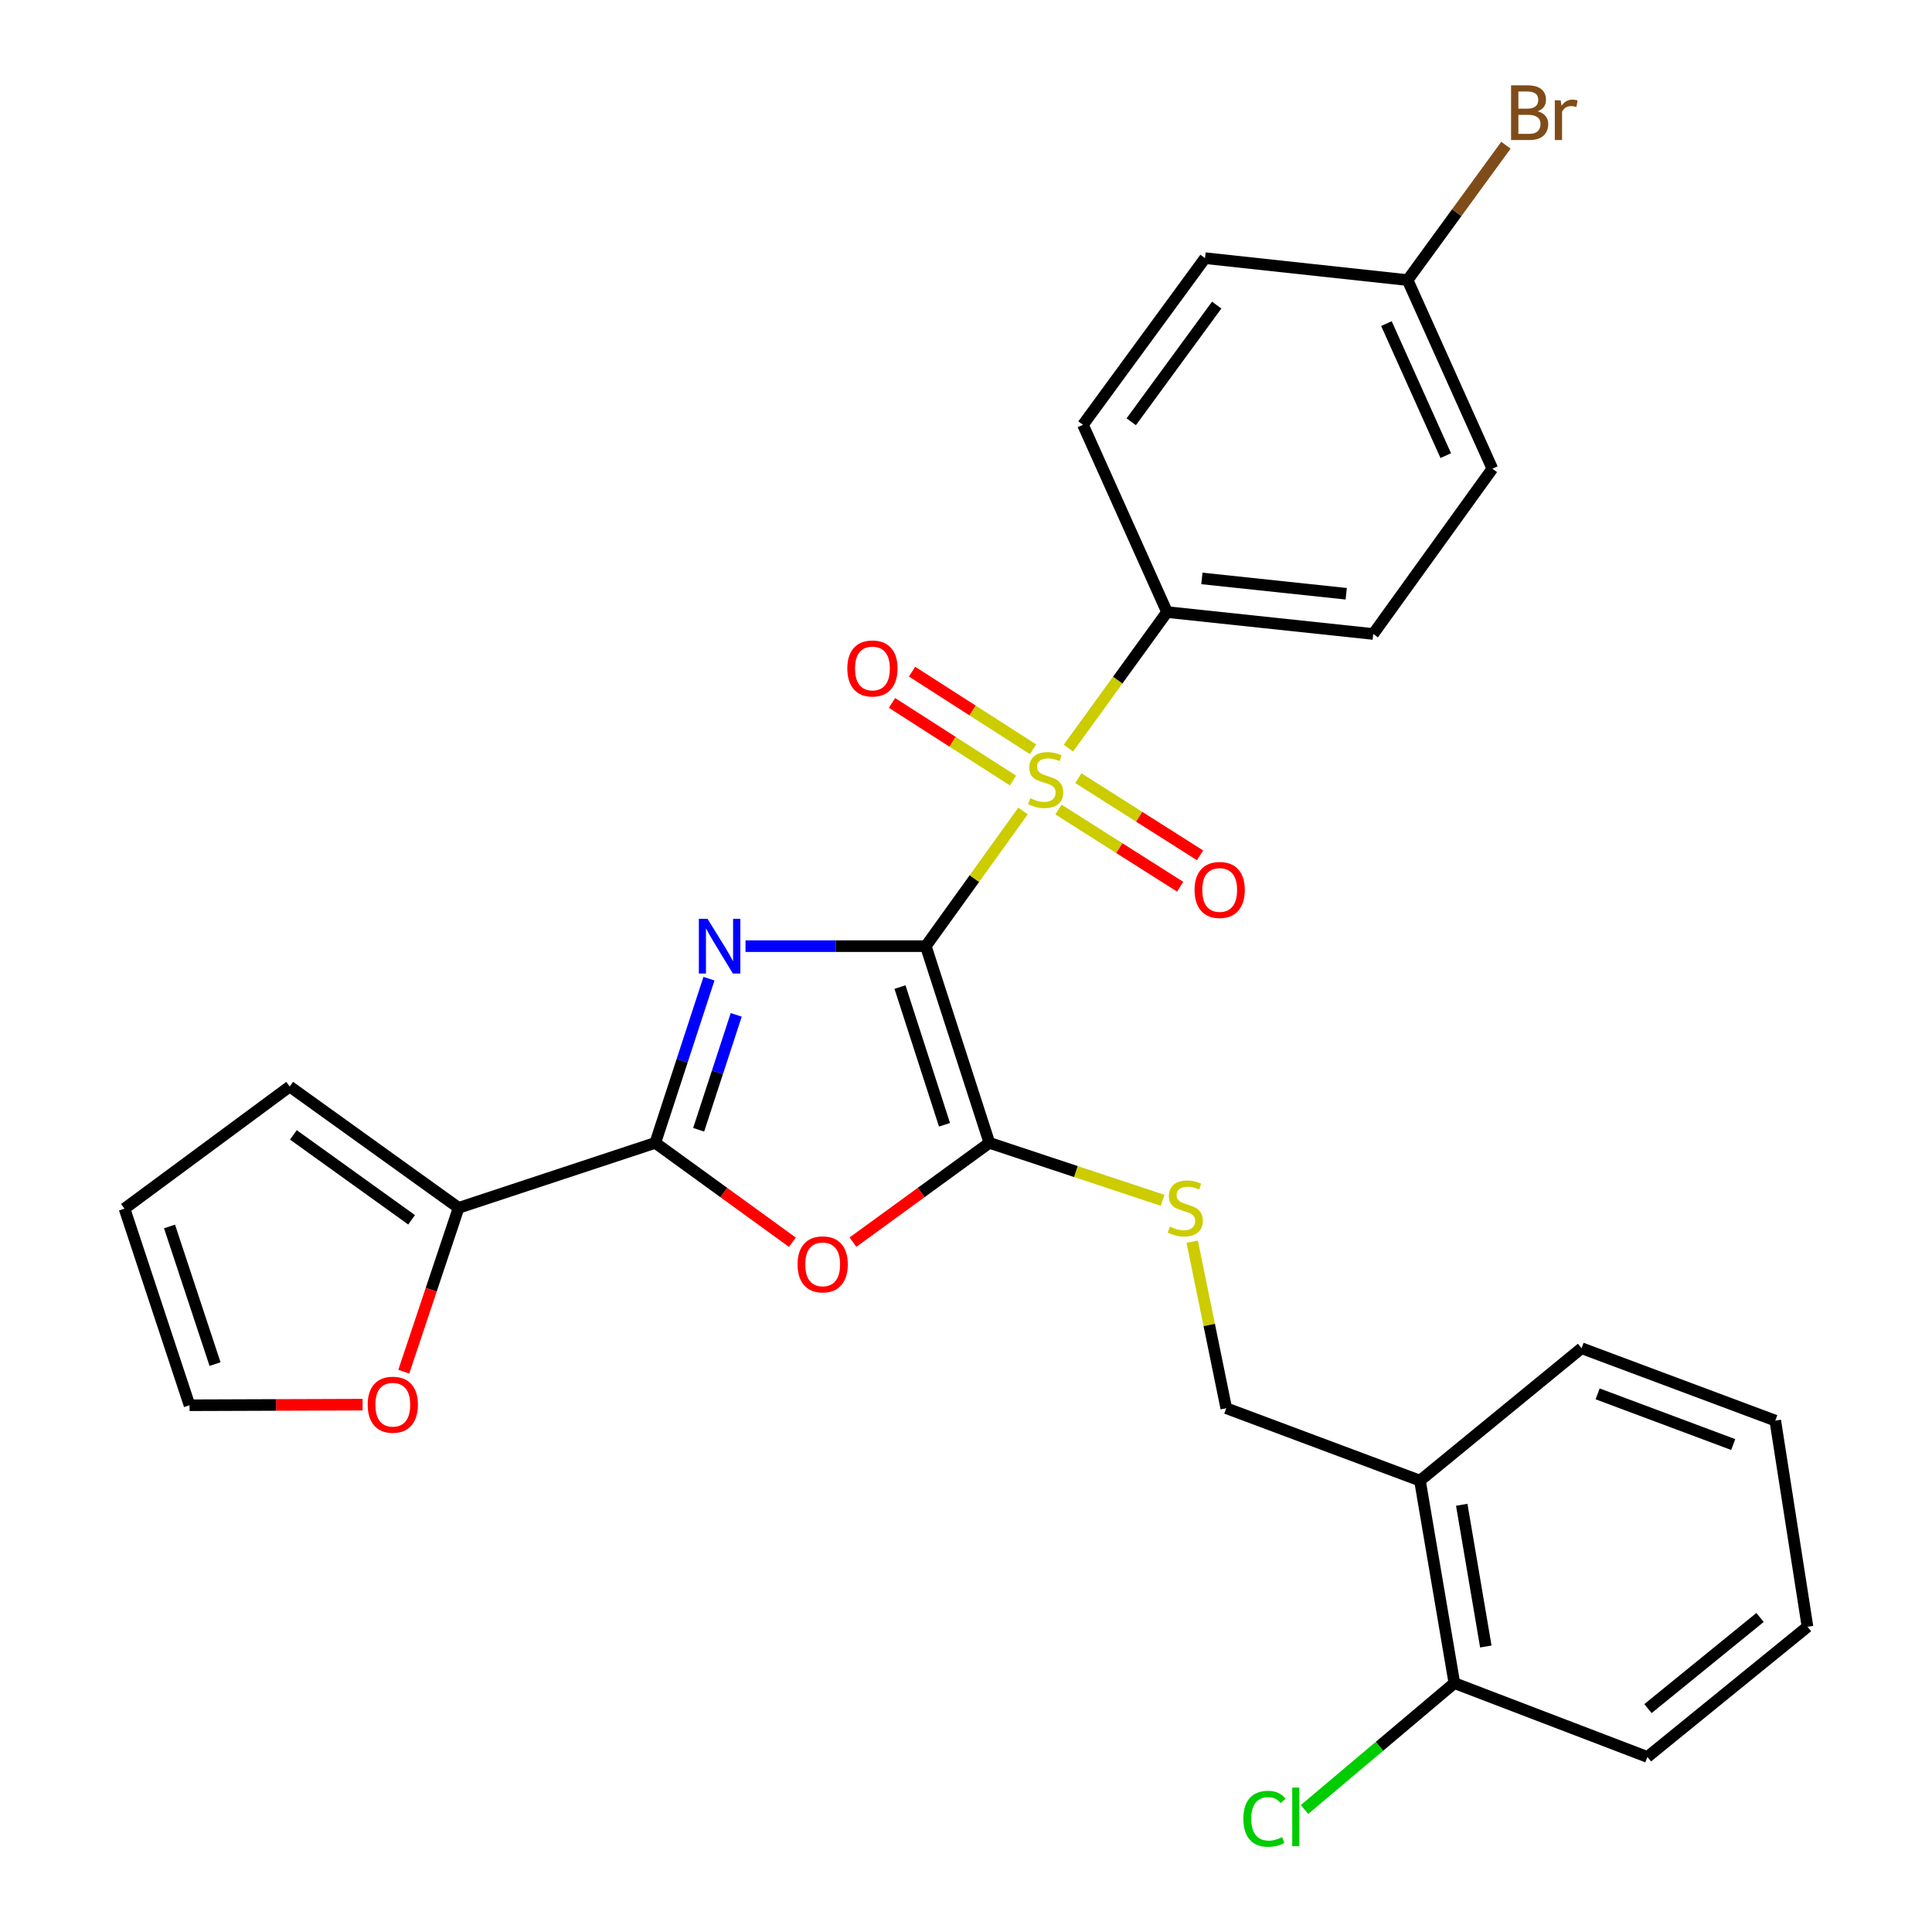<?xml version='1.0' encoding='iso-8859-1'?>
<svg version='1.1' baseProfile='full'
              xmlns='http://www.w3.org/2000/svg'
                      xmlns:rdkit='http://www.rdkit.org/xml'
                      xmlns:xlink='http://www.w3.org/1999/xlink'
                  xml:space='preserve'
width='1000px' height='1000px' viewBox='0 0 1000 1000'>
<!-- END OF HEADER -->
<rect style='opacity:1.0;fill:#FFFFFF;stroke:none' width='1000' height='1000' x='0' y='0'> </rect>
<path class='bond-0' d='M 479.193,489.727 L 432.532,489.727' style='fill:none;fill-rule:evenodd;stroke:#000000;stroke-width:6px;stroke-linecap:butt;stroke-linejoin:miter;stroke-opacity:1' />
<path class='bond-0' d='M 432.532,489.727 L 385.872,489.727' style='fill:none;fill-rule:evenodd;stroke:#0000FF;stroke-width:6px;stroke-linecap:butt;stroke-linejoin:miter;stroke-opacity:1' />
<path class='bond-1' d='M 479.193,489.727 L 504.354,454.745' style='fill:none;fill-rule:evenodd;stroke:#000000;stroke-width:6px;stroke-linecap:butt;stroke-linejoin:miter;stroke-opacity:1' />
<path class='bond-1' d='M 504.354,454.745 L 529.514,419.762' style='fill:none;fill-rule:evenodd;stroke:#CCCC00;stroke-width:6px;stroke-linecap:butt;stroke-linejoin:miter;stroke-opacity:1' />
<path class='bond-2' d='M 479.193,489.727 L 512.102,591.543' style='fill:none;fill-rule:evenodd;stroke:#000000;stroke-width:6px;stroke-linecap:butt;stroke-linejoin:miter;stroke-opacity:1' />
<path class='bond-2' d='M 465.834,510.913 L 488.871,582.184' style='fill:none;fill-rule:evenodd;stroke:#000000;stroke-width:6px;stroke-linecap:butt;stroke-linejoin:miter;stroke-opacity:1' />
<path class='bond-3' d='M 366.96,506.565 L 353.07,549.054' style='fill:none;fill-rule:evenodd;stroke:#0000FF;stroke-width:6px;stroke-linecap:butt;stroke-linejoin:miter;stroke-opacity:1' />
<path class='bond-3' d='M 353.07,549.054 L 339.181,591.543' style='fill:none;fill-rule:evenodd;stroke:#000000;stroke-width:6px;stroke-linecap:butt;stroke-linejoin:miter;stroke-opacity:1' />
<path class='bond-3' d='M 381.068,525.286 L 371.345,555.028' style='fill:none;fill-rule:evenodd;stroke:#0000FF;stroke-width:6px;stroke-linecap:butt;stroke-linejoin:miter;stroke-opacity:1' />
<path class='bond-3' d='M 371.345,555.028 L 361.622,584.77' style='fill:none;fill-rule:evenodd;stroke:#000000;stroke-width:6px;stroke-linecap:butt;stroke-linejoin:miter;stroke-opacity:1' />
<path class='bond-7' d='M 553.007,387.228 L 578.532,352.017' style='fill:none;fill-rule:evenodd;stroke:#CCCC00;stroke-width:6px;stroke-linecap:butt;stroke-linejoin:miter;stroke-opacity:1' />
<path class='bond-7' d='M 578.532,352.017 L 604.058,316.806' style='fill:none;fill-rule:evenodd;stroke:#000000;stroke-width:6px;stroke-linecap:butt;stroke-linejoin:miter;stroke-opacity:1' />
<path class='bond-8' d='M 547.849,419.011 L 579.344,438.985' style='fill:none;fill-rule:evenodd;stroke:#CCCC00;stroke-width:6px;stroke-linecap:butt;stroke-linejoin:miter;stroke-opacity:1' />
<path class='bond-8' d='M 579.344,438.985 L 610.84,458.96' style='fill:none;fill-rule:evenodd;stroke:#FF0000;stroke-width:6px;stroke-linecap:butt;stroke-linejoin:miter;stroke-opacity:1' />
<path class='bond-8' d='M 558.146,402.774 L 589.642,422.749' style='fill:none;fill-rule:evenodd;stroke:#CCCC00;stroke-width:6px;stroke-linecap:butt;stroke-linejoin:miter;stroke-opacity:1' />
<path class='bond-8' d='M 589.642,422.749 L 621.137,442.723' style='fill:none;fill-rule:evenodd;stroke:#FF0000;stroke-width:6px;stroke-linecap:butt;stroke-linejoin:miter;stroke-opacity:1' />
<path class='bond-9' d='M 534.699,387.818 L 503.387,367.732' style='fill:none;fill-rule:evenodd;stroke:#CCCC00;stroke-width:6px;stroke-linecap:butt;stroke-linejoin:miter;stroke-opacity:1' />
<path class='bond-9' d='M 503.387,367.732 L 472.076,347.646' style='fill:none;fill-rule:evenodd;stroke:#FF0000;stroke-width:6px;stroke-linecap:butt;stroke-linejoin:miter;stroke-opacity:1' />
<path class='bond-9' d='M 524.317,404.001 L 493.006,383.915' style='fill:none;fill-rule:evenodd;stroke:#CCCC00;stroke-width:6px;stroke-linecap:butt;stroke-linejoin:miter;stroke-opacity:1' />
<path class='bond-9' d='M 493.006,383.915 L 461.695,363.829' style='fill:none;fill-rule:evenodd;stroke:#FF0000;stroke-width:6px;stroke-linecap:butt;stroke-linejoin:miter;stroke-opacity:1' />
<path class='bond-4' d='M 512.102,591.543 L 476.794,617.243' style='fill:none;fill-rule:evenodd;stroke:#000000;stroke-width:6px;stroke-linecap:butt;stroke-linejoin:miter;stroke-opacity:1' />
<path class='bond-4' d='M 476.794,617.243 L 441.486,642.944' style='fill:none;fill-rule:evenodd;stroke:#FF0000;stroke-width:6px;stroke-linecap:butt;stroke-linejoin:miter;stroke-opacity:1' />
<path class='bond-6' d='M 512.102,591.543 L 556.926,606.411' style='fill:none;fill-rule:evenodd;stroke:#000000;stroke-width:6px;stroke-linecap:butt;stroke-linejoin:miter;stroke-opacity:1' />
<path class='bond-6' d='M 556.926,606.411 L 601.75,621.28' style='fill:none;fill-rule:evenodd;stroke:#CCCC00;stroke-width:6px;stroke-linecap:butt;stroke-linejoin:miter;stroke-opacity:1' />
<path class='bond-5' d='M 339.181,591.543 L 237.376,625.178' style='fill:none;fill-rule:evenodd;stroke:#000000;stroke-width:6px;stroke-linecap:butt;stroke-linejoin:miter;stroke-opacity:1' />
<path class='bond-28' d='M 339.181,591.543 L 374.662,617.264' style='fill:none;fill-rule:evenodd;stroke:#000000;stroke-width:6px;stroke-linecap:butt;stroke-linejoin:miter;stroke-opacity:1' />
<path class='bond-28' d='M 374.662,617.264 L 410.142,642.986' style='fill:none;fill-rule:evenodd;stroke:#FF0000;stroke-width:6px;stroke-linecap:butt;stroke-linejoin:miter;stroke-opacity:1' />
<path class='bond-10' d='M 237.376,625.178 L 223.189,667.584' style='fill:none;fill-rule:evenodd;stroke:#000000;stroke-width:6px;stroke-linecap:butt;stroke-linejoin:miter;stroke-opacity:1' />
<path class='bond-10' d='M 223.189,667.584 L 209.002,709.989' style='fill:none;fill-rule:evenodd;stroke:#FF0000;stroke-width:6px;stroke-linecap:butt;stroke-linejoin:miter;stroke-opacity:1' />
<path class='bond-13' d='M 237.376,625.178 L 149.96,562.382' style='fill:none;fill-rule:evenodd;stroke:#000000;stroke-width:6px;stroke-linecap:butt;stroke-linejoin:miter;stroke-opacity:1' />
<path class='bond-13' d='M 213.047,631.374 L 151.855,587.417' style='fill:none;fill-rule:evenodd;stroke:#000000;stroke-width:6px;stroke-linecap:butt;stroke-linejoin:miter;stroke-opacity:1' />
<path class='bond-12' d='M 617.085,642.705 L 625.9,685.8' style='fill:none;fill-rule:evenodd;stroke:#CCCC00;stroke-width:6px;stroke-linecap:butt;stroke-linejoin:miter;stroke-opacity:1' />
<path class='bond-12' d='M 625.9,685.8 L 634.714,728.895' style='fill:none;fill-rule:evenodd;stroke:#000000;stroke-width:6px;stroke-linecap:butt;stroke-linejoin:miter;stroke-opacity:1' />
<path class='bond-17' d='M 604.058,316.806 L 710.776,328.15' style='fill:none;fill-rule:evenodd;stroke:#000000;stroke-width:6px;stroke-linecap:butt;stroke-linejoin:miter;stroke-opacity:1' />
<path class='bond-17' d='M 622.098,299.389 L 696.801,307.329' style='fill:none;fill-rule:evenodd;stroke:#000000;stroke-width:6px;stroke-linecap:butt;stroke-linejoin:miter;stroke-opacity:1' />
<path class='bond-18' d='M 604.058,316.806 L 560.542,219.883' style='fill:none;fill-rule:evenodd;stroke:#000000;stroke-width:6px;stroke-linecap:butt;stroke-linejoin:miter;stroke-opacity:1' />
<path class='bond-14' d='M 187.683,727.047 L 142.892,727.202' style='fill:none;fill-rule:evenodd;stroke:#FF0000;stroke-width:6px;stroke-linecap:butt;stroke-linejoin:miter;stroke-opacity:1' />
<path class='bond-14' d='M 142.892,727.202 L 98.102,727.357' style='fill:none;fill-rule:evenodd;stroke:#000000;stroke-width:6px;stroke-linecap:butt;stroke-linejoin:miter;stroke-opacity:1' />
<path class='bond-11' d='M 734.969,766.365 L 634.714,728.895' style='fill:none;fill-rule:evenodd;stroke:#000000;stroke-width:6px;stroke-linecap:butt;stroke-linejoin:miter;stroke-opacity:1' />
<path class='bond-15' d='M 734.969,766.365 L 752.775,871.171' style='fill:none;fill-rule:evenodd;stroke:#000000;stroke-width:6px;stroke-linecap:butt;stroke-linejoin:miter;stroke-opacity:1' />
<path class='bond-15' d='M 756.595,778.866 L 769.059,852.23' style='fill:none;fill-rule:evenodd;stroke:#000000;stroke-width:6px;stroke-linecap:butt;stroke-linejoin:miter;stroke-opacity:1' />
<path class='bond-24' d='M 734.969,766.365 L 818.616,697.833' style='fill:none;fill-rule:evenodd;stroke:#000000;stroke-width:6px;stroke-linecap:butt;stroke-linejoin:miter;stroke-opacity:1' />
<path class='bond-16' d='M 149.96,562.382 L 64.444,625.595' style='fill:none;fill-rule:evenodd;stroke:#000000;stroke-width:6px;stroke-linecap:butt;stroke-linejoin:miter;stroke-opacity:1' />
<path class='bond-30' d='M 98.102,727.357 L 64.444,625.595' style='fill:none;fill-rule:evenodd;stroke:#000000;stroke-width:6px;stroke-linecap:butt;stroke-linejoin:miter;stroke-opacity:1' />
<path class='bond-30' d='M 111.307,706.055 L 87.747,634.822' style='fill:none;fill-rule:evenodd;stroke:#000000;stroke-width:6px;stroke-linecap:butt;stroke-linejoin:miter;stroke-opacity:1' />
<path class='bond-20' d='M 752.775,871.171 L 713.995,903.886' style='fill:none;fill-rule:evenodd;stroke:#000000;stroke-width:6px;stroke-linecap:butt;stroke-linejoin:miter;stroke-opacity:1' />
<path class='bond-20' d='M 713.995,903.886 L 675.214,936.601' style='fill:none;fill-rule:evenodd;stroke:#00CC00;stroke-width:6px;stroke-linecap:butt;stroke-linejoin:miter;stroke-opacity:1' />
<path class='bond-25' d='M 752.775,871.171 L 852.689,909.389' style='fill:none;fill-rule:evenodd;stroke:#000000;stroke-width:6px;stroke-linecap:butt;stroke-linejoin:miter;stroke-opacity:1' />
<path class='bond-22' d='M 710.776,328.15 L 772.44,242.603' style='fill:none;fill-rule:evenodd;stroke:#000000;stroke-width:6px;stroke-linecap:butt;stroke-linejoin:miter;stroke-opacity:1' />
<path class='bond-21' d='M 560.542,219.883 L 623.723,133.62' style='fill:none;fill-rule:evenodd;stroke:#000000;stroke-width:6px;stroke-linecap:butt;stroke-linejoin:miter;stroke-opacity:1' />
<path class='bond-21' d='M 585.53,218.304 L 629.757,157.92' style='fill:none;fill-rule:evenodd;stroke:#000000;stroke-width:6px;stroke-linecap:butt;stroke-linejoin:miter;stroke-opacity:1' />
<path class='bond-19' d='M 728.571,144.974 L 623.723,133.62' style='fill:none;fill-rule:evenodd;stroke:#000000;stroke-width:6px;stroke-linecap:butt;stroke-linejoin:miter;stroke-opacity:1' />
<path class='bond-23' d='M 728.571,144.974 L 754.017,110.071' style='fill:none;fill-rule:evenodd;stroke:#000000;stroke-width:6px;stroke-linecap:butt;stroke-linejoin:miter;stroke-opacity:1' />
<path class='bond-23' d='M 754.017,110.071 L 779.464,75.168' style='fill:none;fill-rule:evenodd;stroke:#7F4C19;stroke-width:6px;stroke-linecap:butt;stroke-linejoin:miter;stroke-opacity:1' />
<path class='bond-29' d='M 728.571,144.974 L 772.44,242.603' style='fill:none;fill-rule:evenodd;stroke:#000000;stroke-width:6px;stroke-linecap:butt;stroke-linejoin:miter;stroke-opacity:1' />
<path class='bond-29' d='M 717.614,167.499 L 748.322,235.839' style='fill:none;fill-rule:evenodd;stroke:#000000;stroke-width:6px;stroke-linecap:butt;stroke-linejoin:miter;stroke-opacity:1' />
<path class='bond-26' d='M 818.616,697.833 L 918.882,735.304' style='fill:none;fill-rule:evenodd;stroke:#000000;stroke-width:6px;stroke-linecap:butt;stroke-linejoin:miter;stroke-opacity:1' />
<path class='bond-26' d='M 826.925,721.464 L 897.111,747.693' style='fill:none;fill-rule:evenodd;stroke:#000000;stroke-width:6px;stroke-linecap:butt;stroke-linejoin:miter;stroke-opacity:1' />
<path class='bond-31' d='M 852.689,909.389 L 935.556,842.011' style='fill:none;fill-rule:evenodd;stroke:#000000;stroke-width:6px;stroke-linecap:butt;stroke-linejoin:miter;stroke-opacity:1' />
<path class='bond-31' d='M 852.99,884.365 L 910.996,837.2' style='fill:none;fill-rule:evenodd;stroke:#000000;stroke-width:6px;stroke-linecap:butt;stroke-linejoin:miter;stroke-opacity:1' />
<path class='bond-27' d='M 918.882,735.304 L 935.556,842.011' style='fill:none;fill-rule:evenodd;stroke:#000000;stroke-width:6px;stroke-linecap:butt;stroke-linejoin:miter;stroke-opacity:1' />
<path  class='atom-1' d='M 366.204 475.567
L 375.484 490.567
Q 376.404 492.047, 377.884 494.727
Q 379.364 497.407, 379.444 497.567
L 379.444 475.567
L 383.204 475.567
L 383.204 503.887
L 379.324 503.887
L 369.364 487.487
Q 368.204 485.567, 366.964 483.367
Q 365.764 481.167, 365.404 480.487
L 365.404 503.887
L 361.724 503.887
L 361.724 475.567
L 366.204 475.567
' fill='#0000FF'/>
<path  class='atom-2' d='M 533.252 413.163
Q 533.572 413.283, 534.892 413.843
Q 536.212 414.403, 537.652 414.763
Q 539.132 415.083, 540.572 415.083
Q 543.252 415.083, 544.812 413.803
Q 546.372 412.483, 546.372 410.203
Q 546.372 408.643, 545.572 407.683
Q 544.812 406.723, 543.612 406.203
Q 542.412 405.683, 540.412 405.083
Q 537.892 404.323, 536.372 403.603
Q 534.892 402.883, 533.812 401.363
Q 532.772 399.843, 532.772 397.283
Q 532.772 393.723, 535.172 391.523
Q 537.612 389.323, 542.412 389.323
Q 545.692 389.323, 549.412 390.883
L 548.492 393.963
Q 545.092 392.563, 542.532 392.563
Q 539.772 392.563, 538.252 393.723
Q 536.732 394.843, 536.772 396.803
Q 536.772 398.323, 537.532 399.243
Q 538.332 400.163, 539.452 400.683
Q 540.612 401.203, 542.532 401.803
Q 545.092 402.603, 546.612 403.403
Q 548.132 404.203, 549.212 405.843
Q 550.332 407.443, 550.332 410.203
Q 550.332 414.123, 547.692 416.243
Q 545.092 418.323, 540.732 418.323
Q 538.212 418.323, 536.292 417.763
Q 534.412 417.243, 532.172 416.323
L 533.252 413.163
' fill='#CCCC00'/>
<path  class='atom-5' d='M 412.818 654.429
Q 412.818 647.629, 416.178 643.829
Q 419.538 640.029, 425.818 640.029
Q 432.098 640.029, 435.458 643.829
Q 438.818 647.629, 438.818 654.429
Q 438.818 661.309, 435.418 665.229
Q 432.018 669.109, 425.818 669.109
Q 419.578 669.109, 416.178 665.229
Q 412.818 661.349, 412.818 654.429
M 425.818 665.909
Q 430.138 665.909, 432.458 663.029
Q 434.818 660.109, 434.818 654.429
Q 434.818 648.869, 432.458 646.069
Q 430.138 643.229, 425.818 643.229
Q 421.498 643.229, 419.138 646.029
Q 416.818 648.829, 416.818 654.429
Q 416.818 660.149, 419.138 663.029
Q 421.498 665.909, 425.818 665.909
' fill='#FF0000'/>
<path  class='atom-7' d='M 605.501 634.898
Q 605.821 635.018, 607.141 635.578
Q 608.461 636.138, 609.901 636.498
Q 611.381 636.818, 612.821 636.818
Q 615.501 636.818, 617.061 635.538
Q 618.621 634.218, 618.621 631.938
Q 618.621 630.378, 617.821 629.418
Q 617.061 628.458, 615.861 627.938
Q 614.661 627.418, 612.661 626.818
Q 610.141 626.058, 608.621 625.338
Q 607.141 624.618, 606.061 623.098
Q 605.021 621.578, 605.021 619.018
Q 605.021 615.458, 607.421 613.258
Q 609.861 611.058, 614.661 611.058
Q 617.941 611.058, 621.661 612.618
L 620.741 615.698
Q 617.341 614.298, 614.781 614.298
Q 612.021 614.298, 610.501 615.458
Q 608.981 616.578, 609.021 618.538
Q 609.021 620.058, 609.781 620.978
Q 610.581 621.898, 611.701 622.418
Q 612.861 622.938, 614.781 623.538
Q 617.341 624.338, 618.861 625.138
Q 620.381 625.938, 621.461 627.578
Q 622.581 629.178, 622.581 631.938
Q 622.581 635.858, 619.941 637.978
Q 617.341 640.058, 612.981 640.058
Q 610.461 640.058, 608.541 639.498
Q 606.661 638.978, 604.421 638.058
L 605.501 634.898
' fill='#CCCC00'/>
<path  class='atom-9' d='M 618.306 460.637
Q 618.306 453.837, 621.666 450.037
Q 625.026 446.237, 631.306 446.237
Q 637.586 446.237, 640.946 450.037
Q 644.306 453.837, 644.306 460.637
Q 644.306 467.517, 640.906 471.437
Q 637.506 475.317, 631.306 475.317
Q 625.066 475.317, 621.666 471.437
Q 618.306 467.557, 618.306 460.637
M 631.306 472.117
Q 635.626 472.117, 637.946 469.237
Q 640.306 466.317, 640.306 460.637
Q 640.306 455.077, 637.946 452.277
Q 635.626 449.437, 631.306 449.437
Q 626.986 449.437, 624.626 452.237
Q 622.306 455.037, 622.306 460.637
Q 622.306 466.357, 624.626 469.237
Q 626.986 472.117, 631.306 472.117
' fill='#FF0000'/>
<path  class='atom-10' d='M 438.571 345.993
Q 438.571 339.193, 441.931 335.393
Q 445.291 331.593, 451.571 331.593
Q 457.851 331.593, 461.211 335.393
Q 464.571 339.193, 464.571 345.993
Q 464.571 352.873, 461.171 356.793
Q 457.771 360.673, 451.571 360.673
Q 445.331 360.673, 441.931 356.793
Q 438.571 352.913, 438.571 345.993
M 451.571 357.473
Q 455.891 357.473, 458.211 354.593
Q 460.571 351.673, 460.571 345.993
Q 460.571 340.433, 458.211 337.633
Q 455.891 334.793, 451.571 334.793
Q 447.251 334.793, 444.891 337.593
Q 442.571 340.393, 442.571 345.993
Q 442.571 351.713, 444.891 354.593
Q 447.251 357.473, 451.571 357.473
' fill='#FF0000'/>
<path  class='atom-11' d='M 190.313 727.073
Q 190.313 720.273, 193.673 716.473
Q 197.033 712.673, 203.313 712.673
Q 209.593 712.673, 212.953 716.473
Q 216.313 720.273, 216.313 727.073
Q 216.313 733.953, 212.913 737.873
Q 209.513 741.753, 203.313 741.753
Q 197.073 741.753, 193.673 737.873
Q 190.313 733.993, 190.313 727.073
M 203.313 738.553
Q 207.633 738.553, 209.953 735.673
Q 212.313 732.753, 212.313 727.073
Q 212.313 721.513, 209.953 718.713
Q 207.633 715.873, 203.313 715.873
Q 198.993 715.873, 196.633 718.673
Q 194.313 721.473, 194.313 727.073
Q 194.313 732.793, 196.633 735.673
Q 198.993 738.553, 203.313 738.553
' fill='#FF0000'/>
<path  class='atom-21' d='M 643.569 941.399
Q 643.569 934.359, 646.849 930.679
Q 650.169 926.959, 656.449 926.959
Q 662.289 926.959, 665.409 931.079
L 662.769 933.239
Q 660.489 930.239, 656.449 930.239
Q 652.169 930.239, 649.889 933.119
Q 647.649 935.959, 647.649 941.399
Q 647.649 946.999, 649.969 949.879
Q 652.329 952.759, 656.889 952.759
Q 660.009 952.759, 663.649 950.879
L 664.769 953.879
Q 663.289 954.839, 661.049 955.399
Q 658.809 955.959, 656.329 955.959
Q 650.169 955.959, 646.849 952.199
Q 643.569 948.439, 643.569 941.399
' fill='#00CC00'/>
<path  class='atom-21' d='M 668.849 925.239
L 672.529 925.239
L 672.529 955.599
L 668.849 955.599
L 668.849 925.239
' fill='#00CC00'/>
<path  class='atom-24' d='M 795.881 57.607
Q 798.601 58.367, 799.961 60.047
Q 801.361 61.687, 801.361 64.127
Q 801.361 68.047, 798.841 70.287
Q 796.361 72.487, 791.641 72.487
L 782.121 72.487
L 782.121 44.167
L 790.481 44.167
Q 795.321 44.167, 797.761 46.127
Q 800.201 48.087, 800.201 51.687
Q 800.201 55.967, 795.881 57.607
M 785.921 47.367
L 785.921 56.247
L 790.481 56.247
Q 793.281 56.247, 794.721 55.127
Q 796.201 53.967, 796.201 51.687
Q 796.201 47.367, 790.481 47.367
L 785.921 47.367
M 791.641 69.287
Q 794.401 69.287, 795.881 67.967
Q 797.361 66.647, 797.361 64.127
Q 797.361 61.807, 795.721 60.647
Q 794.121 59.447, 791.041 59.447
L 785.921 59.447
L 785.921 69.287
L 791.641 69.287
' fill='#7F4C19'/>
<path  class='atom-24' d='M 807.801 51.927
L 808.241 54.767
Q 810.401 51.567, 813.921 51.567
Q 815.041 51.567, 816.561 51.967
L 815.961 55.327
Q 814.241 54.927, 813.281 54.927
Q 811.601 54.927, 810.481 55.607
Q 809.401 56.247, 808.521 57.807
L 808.521 72.487
L 804.761 72.487
L 804.761 51.927
L 807.801 51.927
' fill='#7F4C19'/>
</svg>
